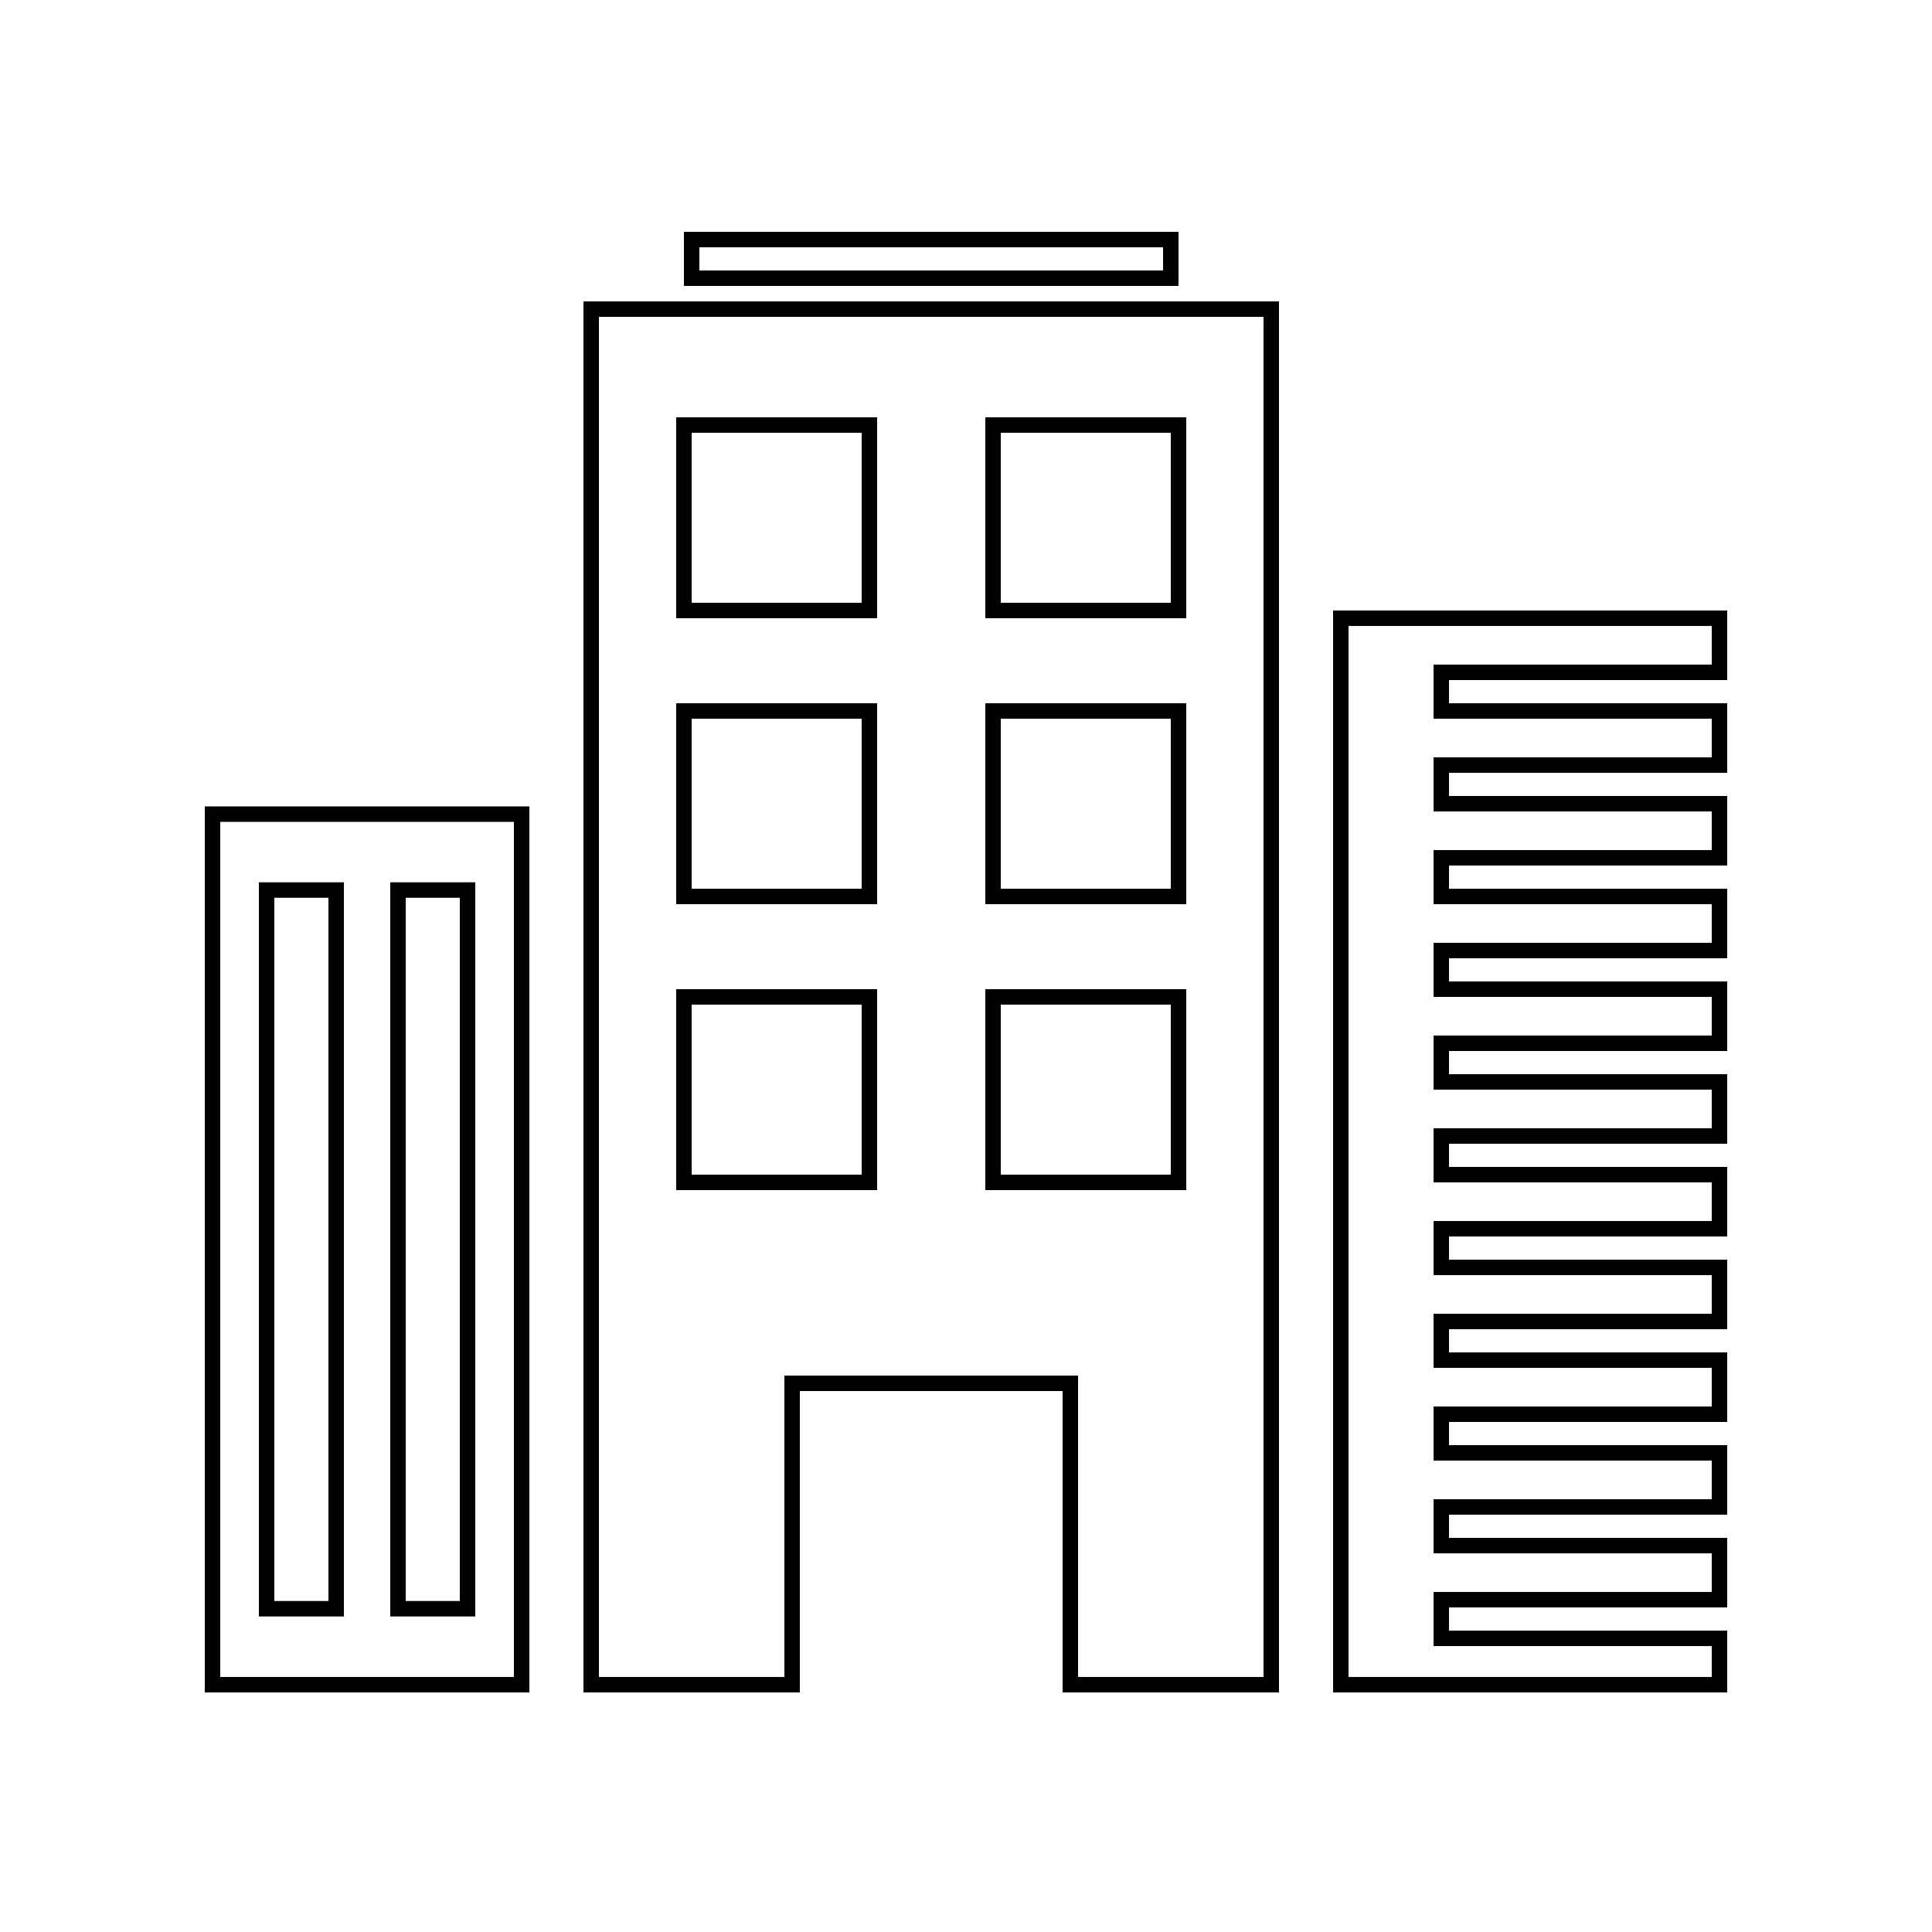 <?xml version="1.0" encoding="UTF-8"?>
<svg id="Laag_1" data-name="Laag 1" xmlns="http://www.w3.org/2000/svg" version="1.1" viewBox="0 0 250 250">
  <defs>
    <style>
      .cls-1 {
        fill: none;
        stroke: #000;
        stroke-miterlimit: 10;
        stroke-width: 2px;
      }

      .cls-2 {
        fill: #000;
        stroke-width: 0px;
      }
    </style>
  </defs>
  <path class="cls-2" d="M163.5,41v176h-24v-39h-38v39h-24V41h86M127.5,80h26v-26h-26v26M87.5,80h26v-26h-26v26M127.5,117h26v-26h-26v26M87.5,117h26v-26h-26v26M127.5,154h26v-26h-26v26M87.5,154h26v-26h-26v26M165.5,39h-90v180h28v-39h34v39h28V39h0ZM129.5,78v-22h22v22h-22ZM89.5,78v-22h22v22h-22ZM129.5,115v-22h22v22h-22ZM89.5,115v-22h22v22h-22ZM129.5,152v-22h22v22h-22ZM89.5,152v-22h22v22h-22Z"/>
  <rect class="cls-1" x="89.5" y="31" width="62" height="5"/>
  <polygon class="cls-1" points="186.5 87 186.5 92 222.5 92 222.5 99 186.5 99 186.5 104 222.5 104 222.5 111 186.5 111 186.5 116 222.5 116 222.5 123 186.5 123 186.5 128 222.5 128 222.5 135 186.5 135 186.5 140 222.5 140 222.5 147 186.5 147 186.5 152 222.5 152 222.5 159 186.5 159 186.5 164 222.5 164 222.5 171 186.5 171 186.5 176 222.5 176 222.5 183 186.5 183 186.5 188 222.5 188 222.5 195 186.5 195 186.5 200 222.5 200 222.5 207 186.5 207 186.5 212 222.5 212 222.5 218 173.5 218 173.5 80 222.5 80 222.5 87 186.5 87"/>
  <path class="cls-1" d="M27.5,105.35v112.65h40v-112.65H27.5ZM43.5,208.17h-9v-93h9v93ZM60.5,208.17h-9v-93h9v93Z"/>
</svg>